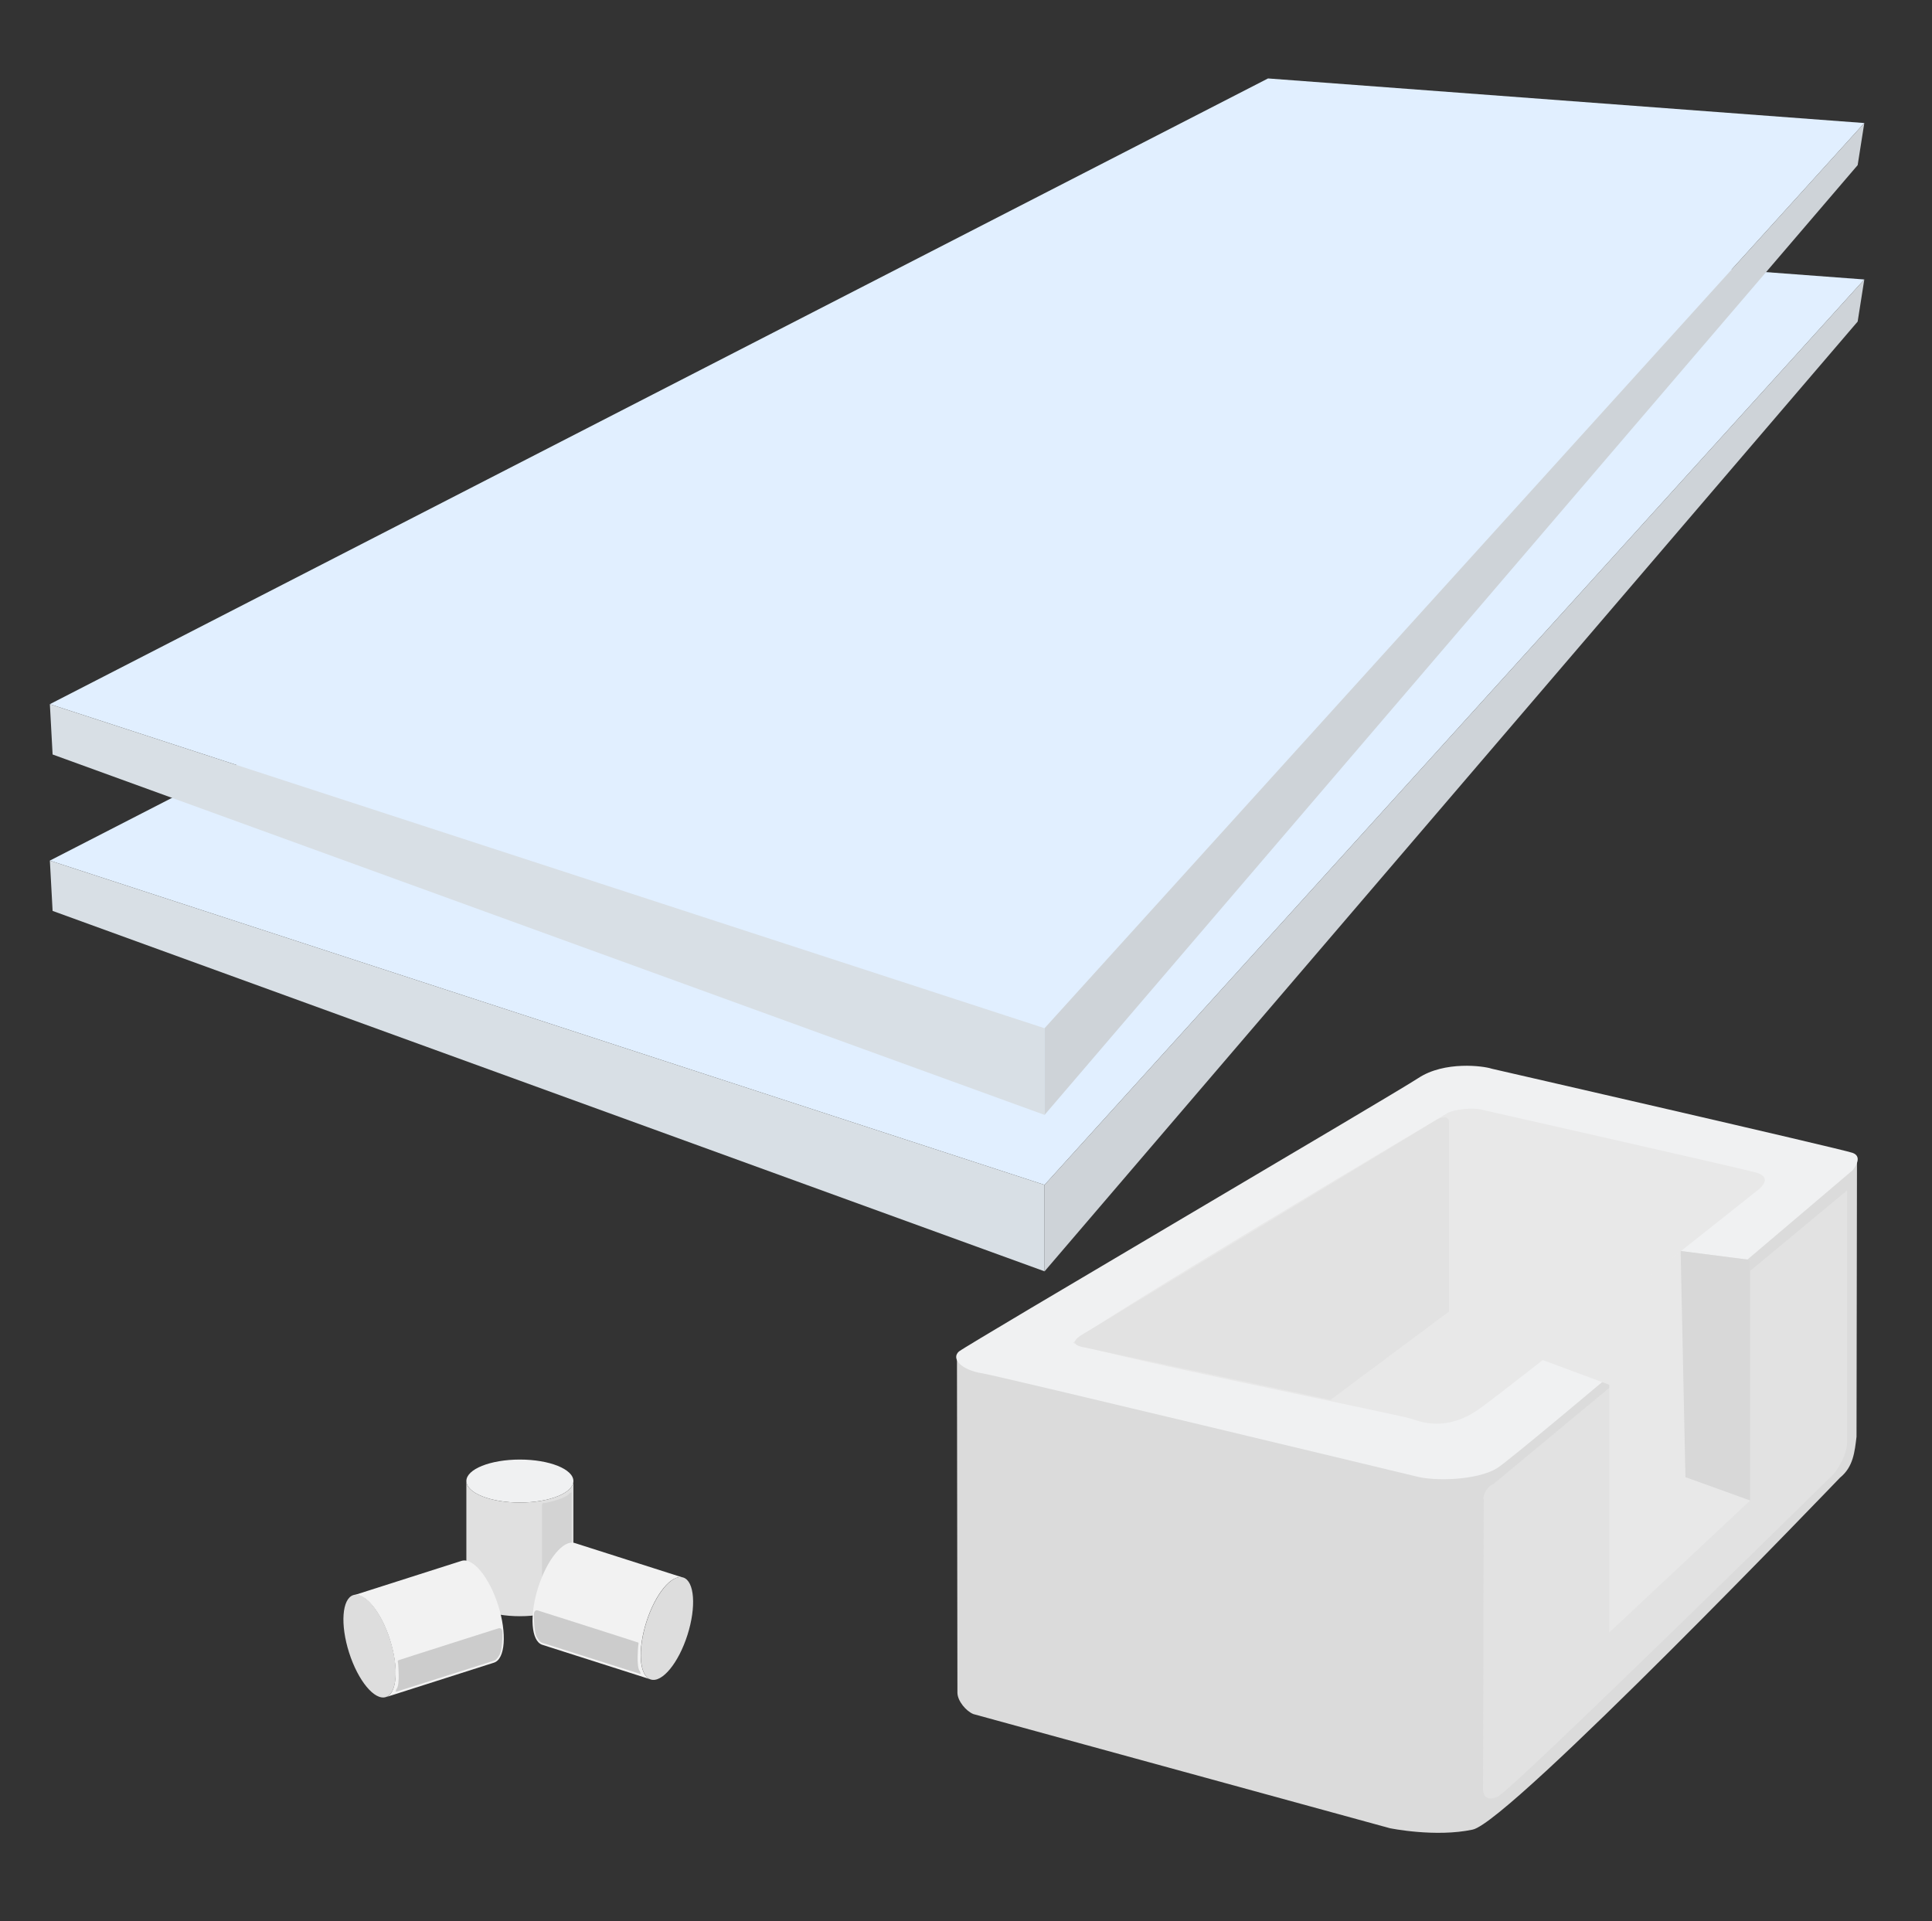 <?xml version="1.0" encoding="UTF-8"?><svg id="_レイヤー_2" xmlns="http://www.w3.org/2000/svg" viewBox="0 0 84.47 84"><rect x="0" y="0" width="84.47" height="84" fill="#333333" stroke="none"/><defs><style>.cls-1{fill:#ced3d8;}.cls-2{fill:#f0f1f2;}.cls-3{fill:none;}.cls-4{fill:#e1efff;}.cls-5{fill:#e2e2e2;}.cls-6{fill:#d8dfe5;}.cls-7{fill:#e0e0e0;}.cls-8{fill:#f2f2f2;}.cls-9{fill:#d8d8d8;}.cls-10{fill:#dbdbdb;}.cls-11{fill:#d3d3d3;}.cls-12{fill:#ddd;}.cls-13{fill:#ccc;}.cls-14{fill:#e8e8e8;}</style></defs><g id="_レイヤー_3"><polygon class="cls-4" points="45.67 51.81 2.18 37.63 55.44 10.27 81.51 12.22 45.67 51.81"/><polygon class="cls-6" points="2.18 37.63 45.67 51.81 45.67 55.59 2.3 39.83 2.18 37.63"/><polygon class="cls-1" points="45.67 51.81 45.67 55.59 81.22 14.06 81.51 12.22 45.67 51.81"/><polygon class="cls-4" points="45.67 44.96 2.18 30.79 55.44 3.43 81.51 5.38 45.67 44.96"/><polygon class="cls-6" points="2.18 30.79 45.67 44.96 45.67 48.75 2.3 32.99 2.18 30.79"/><polygon class="cls-1" points="45.67 44.96 45.67 48.75 81.22 7.22 81.51 5.38 45.67 44.96"/><path class="cls-10" d="M41.84,59.36l.02,14.65c0,.37.39.82.7.94l18.21,4.99s1.99.41,3.62.06,16.06-15.39,16.06-15.39c.58-.47.64-1.13.72-1.79l.02-12.16-1.49.12-15.04,12.04-19.83-3.12-2.38-.27-.62-.06Z"/><path class="cls-2" d="M41.94,59.08c-.4.34.14.84,1.01.97.65.1,18.94,4.5,18.94,4.5.82.23,2.69.18,3.56-.35s15.55-13.03,15.55-13.03c0,0,.5-.58,0-.76-.47-.17-15.78-3.68-15.78-3.68-.35-.12-2.06-.35-3.21.41-1.09.72-19.71,11.65-20.06,11.94Z"/><path class="cls-14" d="M63.27,48.68s-16.4,9.74-16.34,10.03,14.32,3.16,14.79,3.33,1.58.53,2.92-.41,12.16-9.55,12.16-9.55c0,0,.85-.58-.06-.82s-11.92-2.73-11.92-2.73c-.41-.12-1.25-.02-1.54.14Z"/><path class="cls-5" d="M63.35,49.05v8.3l-5.18,3.86-10.79-2.3s-.83-.11-.04-.57,15.46-9.37,15.46-9.37c0,0,.52-.31.56.09Z"/><path class="cls-5" d="M64.87,65.55l-.03,12.72s0,.58.64.29,14.7-14.12,14.7-14.12c0,0,.58-.7.58-1.4v-10.99l-15.49,12.86c-.2.03-.44.44-.41.64Z"/><polygon class="cls-14" points="73.48 54.7 76.52 55.09 76.52 65.61 70.36 71.38 70.36 60.55 67.4 59.45 73.48 54.7"/><polyline class="cls-9" points="76.52 65.61 73.69 64.59 73.48 54.7 76.52 55.09"/><ellipse class="cls-2" cx="22.73" cy="64.76" rx="2.34" ry=".94"/><path class="cls-7" d="M25.07,64.76c0,.52-1.05.94-2.34.94s-2.34-.42-2.34-.94v4.97c0,.52,1.05.94,2.34.94s2.34-.42,2.34-.94v-4.97Z"/><path class="cls-11" d="M24.87,65.33c-.19.21-.93.37-.99.38s-.17,0-.18.06,0,4.6,0,4.6c0,.04.02.15.17.13s.83-.26.97-.45.15-.24.15-.28v-4.52s-.1.05-.13.08Z"/><ellipse class="cls-12" cx="29.15" cy="71.21" rx="2.34" ry=".94" transform="translate(-47.54 77.34) rotate(-72.31)"/><path class="cls-8" d="M28.44,73.43c-.49-.16-.57-1.28-.18-2.51s1.11-2.1,1.6-1.94l-4.73-1.51c-.49-.16-1.21.71-1.6,1.94s-.31,2.35.18,2.51l4.73,1.51Z"/><path class="cls-13" d="M27.96,73.06c-.14-.25-.06-1-.06-1.06s.04-.16,0-.18-4.38-1.4-4.38-1.4c-.04-.01-.15-.03-.17.12s0,.86.13,1.06.18.22.22.23,4.28,1.36,4.28,1.36h.03s-.02-.1-.04-.14Z"/><ellipse class="cls-12" cx="16.16" cy="71.98" rx=".94" ry="2.34" transform="translate(-21.11 8.31) rotate(-17.69)"/><path class="cls-8" d="M16.87,74.21c.49-.16.57-1.28.18-2.51s-1.11-2.1-1.6-1.94l4.73-1.51c.49-.16,1.21.71,1.6,1.94s.31,2.35-.18,2.51l-4.73,1.51Z"/><path class="cls-13" d="M17.35,73.84c.14-.25.06-1,.06-1.06s-.04-.16,0-.18,4.38-1.4,4.38-1.4c.04-.01.15-.03.17.12s0,.86-.13,1.06-.18.22-.22.23-4.28,1.36-4.28,1.36h-.03s.02-.1.04-.14Z"/><rect class="cls-3" width="84.47" height="84"/></g></svg>